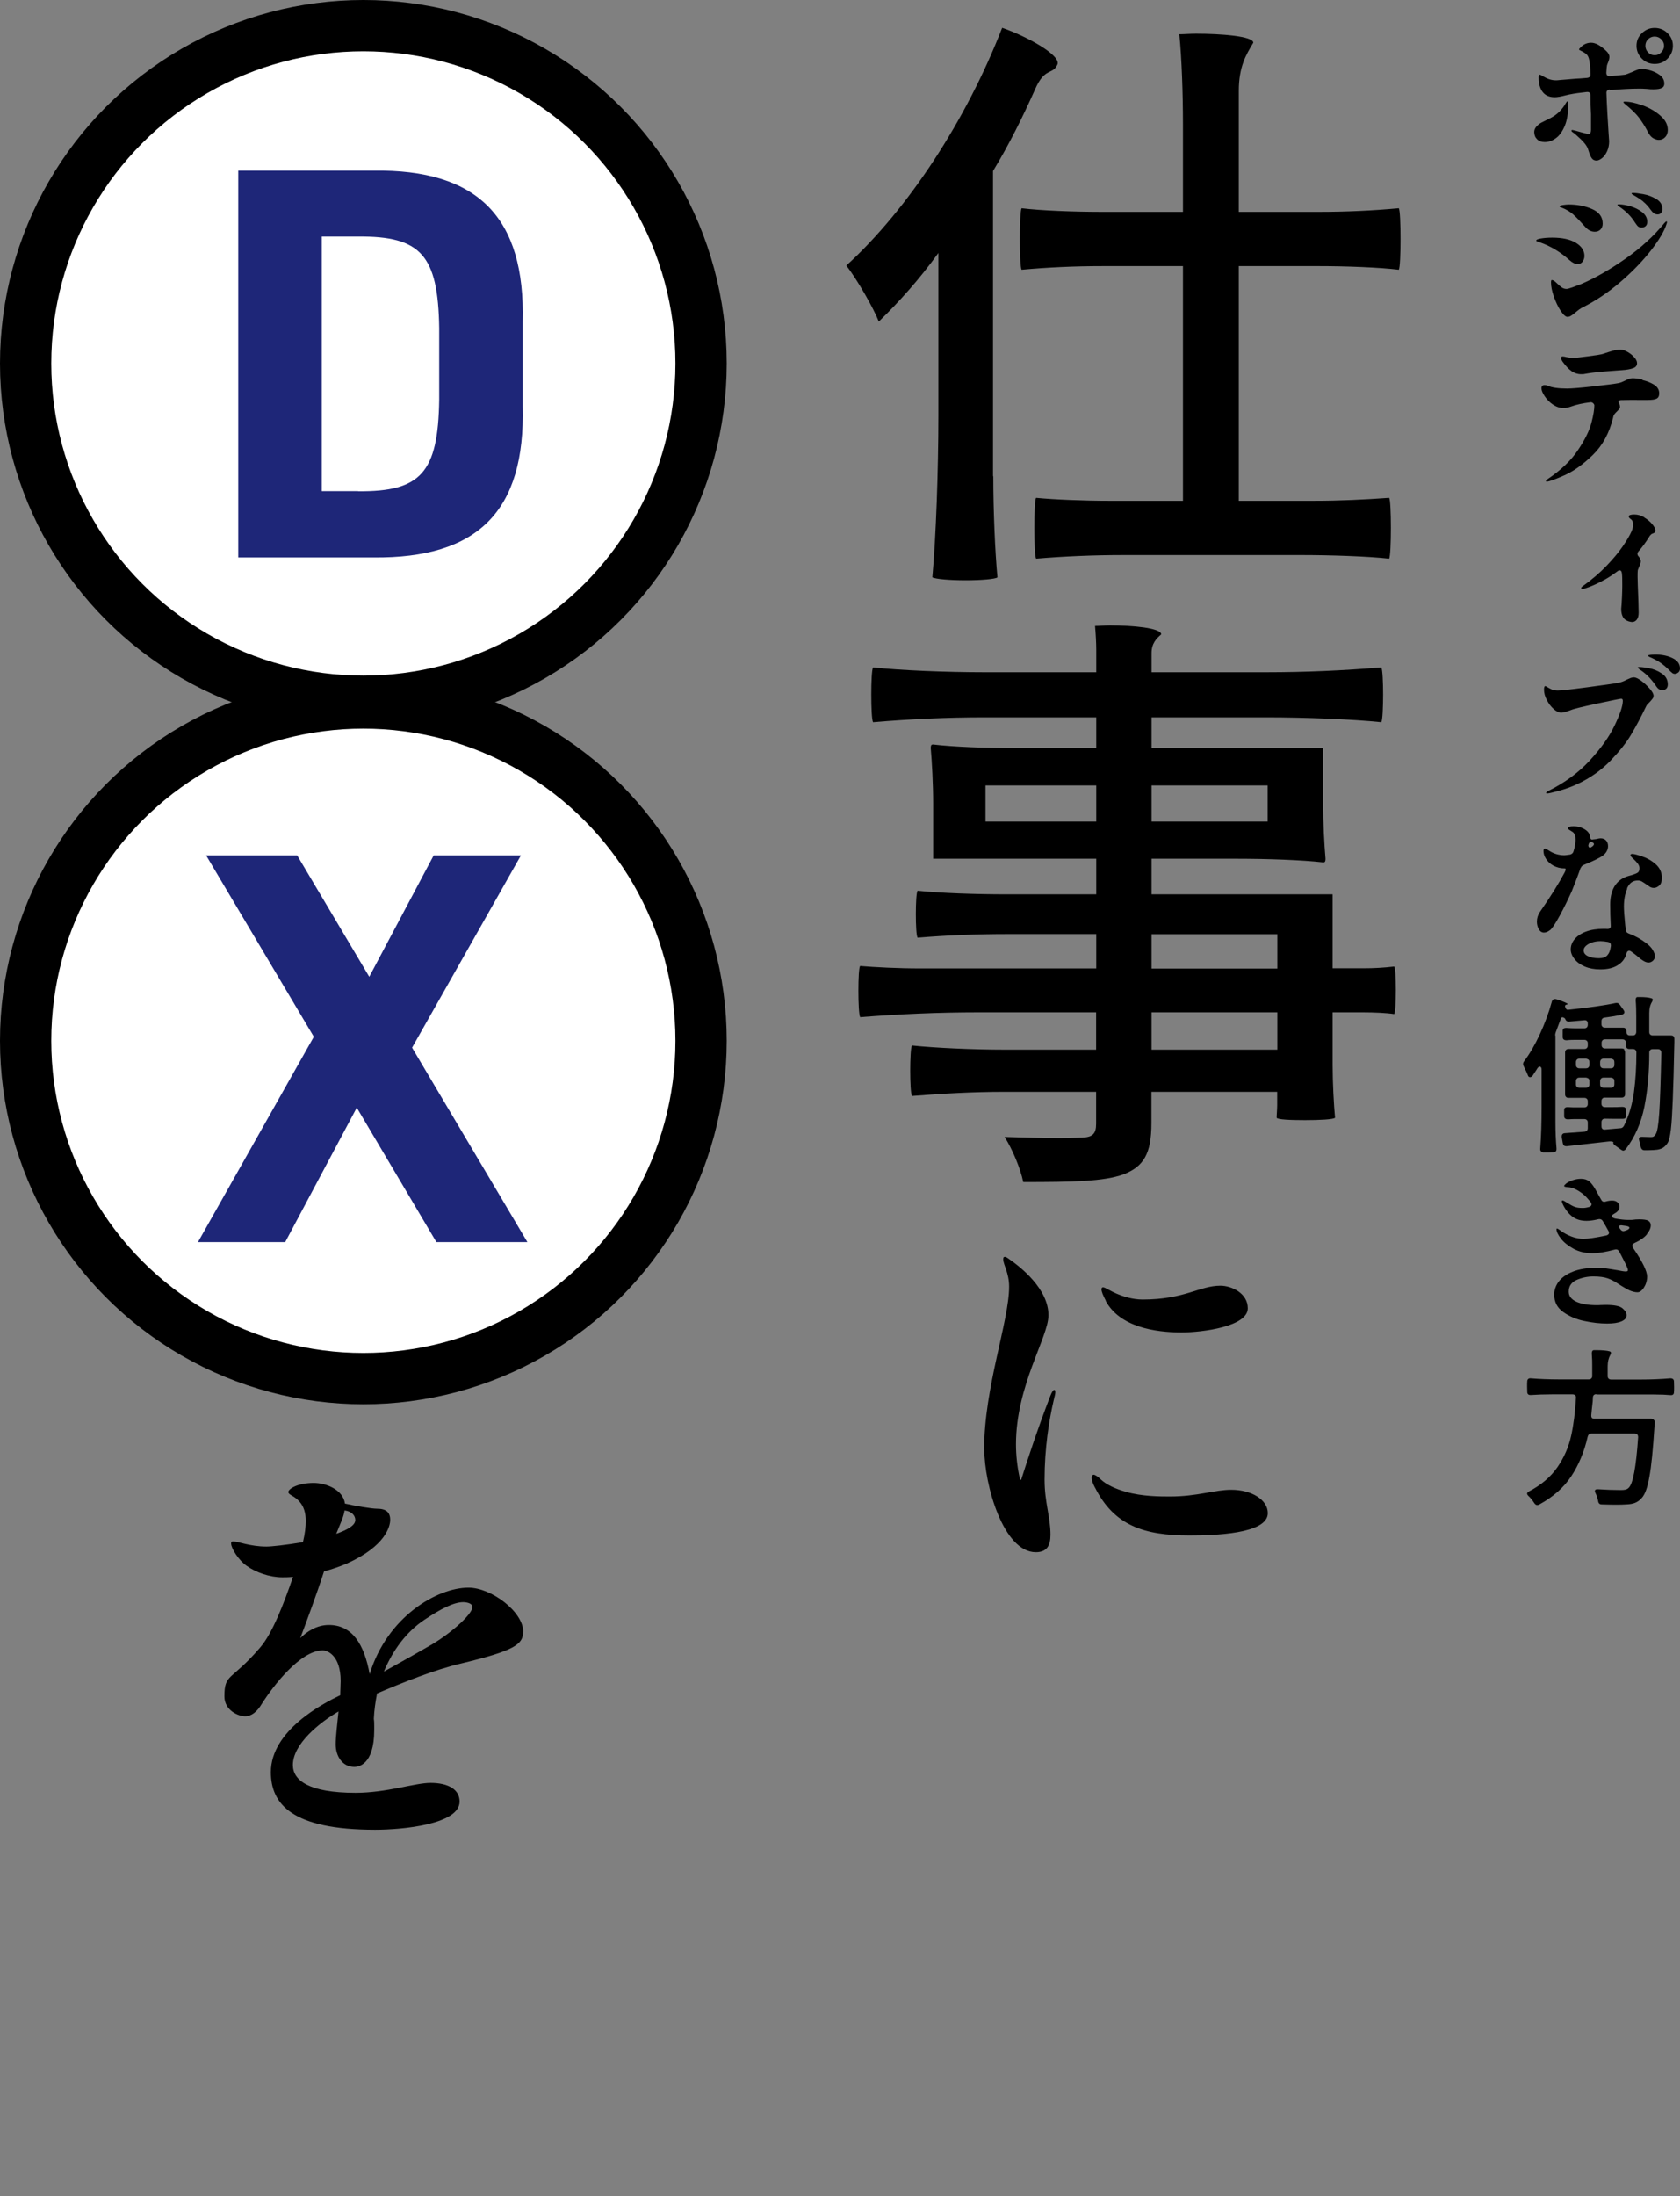 <?xml version="1.0" encoding="UTF-8"?>
<svg id="_x32_0250606" xmlns="http://www.w3.org/2000/svg" viewBox="0 0 125.16 163.57">
  <rect x="0" y="0" width="125.16" height="163.57" fill="#808080" stroke="none"/>
  <defs>
    <style>
      .cls-1 {
        fill: #1e2678;
      }

      .cls-2 {
        fill: #fff;
        stroke: #000;
        stroke-miterlimit: 10;
        stroke-width: 3.82px;
      }
    </style>
  </defs>
  <g>
    <path d="M74,35.47c0,2.51.13,5.65.31,7.53-.13.13-1.25.22-2.38.22s-2.24-.09-2.47-.22c.27-3,.45-7.98.45-12.06v-12.1c-1.39,1.93-2.91,3.63-4.44,5.11-.36-.94-1.61-3.14-2.42-4.17,4.62-4.21,8.97-10.89,11.61-17.71,1.93.67,4.39,2.06,4.12,2.73-.36.81-.94.18-1.66,1.84-.94,2.11-1.97,4.17-3.14,6.1v22.73ZM83.73,41.34c-2.24,0-4.39.09-6.54.27-.09-.13-.13-1.21-.13-2.29s.04-2.15.13-2.24c1.34.13,3.59.22,5.47.22h5.47v-17.48h-6.01c-2.06,0-4.04.09-6.01.27-.09-.13-.13-1.21-.13-2.29s.04-2.15.13-2.29c1.48.18,3.95.27,6.01.27h6.01v-6.55c0-2.2-.09-4.89-.27-6.68.36,0,.76-.04,1.25-.04,1.84,0,4.26.18,4.26.67-.54.9-1.08,1.79-1.08,3.59v9.01h5.96c2.02,0,3.99-.09,5.96-.27.09.13.13,1.21.13,2.29s-.04,2.15-.13,2.29c-1.48-.18-3.95-.27-5.96-.27h-5.96v17.48h5.6c1.93,0,3.77-.09,5.6-.22.09.09.13,1.17.13,2.24s-.04,2.15-.13,2.29c-1.61-.18-4.39-.27-6.59-.27h-13.18Z"/>
    <path d="M81.67,72.13v-2.56h-6.68c-2.24,0-4.44.09-6.63.27-.09-.13-.13-.94-.13-1.75s.04-1.61.13-1.75c1.66.18,4.39.27,6.63.27h6.68v-2.65h-12.15v-4.12c0-1.43-.09-3.09-.18-4.12,0-.27.09-.27.18-.27,1.48.18,4.04.27,6.05.27h6.1v-2.29h-8.34c-2.82,0-5.56.13-8.29.36-.09-.18-.13-1.12-.13-2.06s.04-1.84.13-2.02c2.06.22,5.47.36,8.29.36h8.34v-1.66c0-.54-.04-1.21-.09-1.79.31,0,.67-.04,1.12-.04,1.61,0,3.81.18,3.81.67-.36.31-.72.67-.72,1.39v1.43h8.56c2.91,0,5.74-.13,8.56-.36.09.18.13,1.12.13,2.02,0,.94-.04,1.88-.13,2.06-2.11-.22-5.65-.36-8.56-.36h-8.56v2.29h12.78v4.12c0,1.43.09,3.09.18,4.12,0,.27-.09.27-.18.27-1.57-.18-4.21-.27-6.37-.27h-6.41v2.65h13.49v5.51h2.29c.76,0,1.52-.04,2.29-.13.09.04.13.9.13,1.75s-.04,1.7-.13,1.79c-.54-.09-1.52-.13-2.29-.13h-2.29v3.95c0,1.3.09,2.96.18,3.9-.09.13-1.17.18-2.24.18s-2.06-.04-2.11-.18c0-.22.04-.63.04-.94v-.99h-9.37v2.33c0,2.29-.58,3.23-2.06,3.81-1.48.54-3.77.58-7.49.58-.18-.94-.81-2.47-1.39-3.36,1.43.04,2.91.09,4.04.09.81,0,1.43-.04,1.75-.04.76-.04,1.03-.27,1.03-1.03v-2.38h-6.86c-2.29,0-4.57.13-6.86.31-.09-.18-.13-1.03-.13-1.88s.04-1.75.13-1.88c1.7.18,4.57.31,6.86.31h6.86v-2.78h-8.79c-2.96,0-5.87.13-8.79.36-.09-.18-.13-1.08-.13-1.97s.04-1.75.13-1.84c1.08.09,2.87.18,4.39.18h13.18ZM73.42,58.5v2.69h8.25v-2.69h-8.25ZM94.44,61.19v-2.69h-8.65v2.69h8.65ZM85.79,69.58v2.56h9.37v-2.56h-9.37ZM95.16,78.18v-2.78h-9.37v2.78h9.37Z"/>
    <path d="M73.32,107.92c0-4.58,1.86-9.52,1.86-12.09,0-1.03-.44-1.63-.44-2.04,0-.12.03-.18.12-.18.06,0,.12.03.21.09,1,.68,3.04,2.31,3.04,4.26,0,1.63-2.42,5.23-2.42,9.61,0,.8.09,1.66.27,2.48.03.12.06.18.09.18s.06-.09.09-.21c.27-.86,1.15-3.58,2.1-6.03.12-.33.24-.47.29-.47s.09.03.09.18c0,.09-.03.24-.12.59-.35,1.51-.68,3.58-.68,5.91,0,1.74.44,2.75.44,4.11,0,.77-.24,1.3-1.09,1.3-2.42,0-3.84-5.02-3.84-7.68ZM81.57,110.79c-.18-.33-.24-.59-.24-.74,0-.12.06-.21.15-.21s.3.12.53.35c.44.41,1.12.71,1.86.92,1.21.35,2.57.35,3.28.35,2.07,0,3.31-.5,4.58-.5,1.51,0,2.72.74,2.72,1.74,0,1.57-4.08,1.66-5.85,1.66-3.34,0-5.59-.71-7.03-3.58ZM82.39,96.89c-.21-.41-.33-.68-.33-.86,0-.09.03-.15.12-.15.15,0,.47.24,1,.47.5.21,1.18.44,1.95.44,3.13,0,4.23-1.03,5.79-1.03.83,0,2.04.56,2.04,1.68,0,1.36-3.37,1.8-4.94,1.8-1.98,0-4.61-.41-5.65-2.36Z"/>
  </g>
  <g>
    <path d="M116.83,7.84c0,.6-.08,1.11-.25,1.52-.17.41-.38.72-.65.92s-.55.3-.85.3c-.24,0-.43-.07-.57-.21-.14-.14-.21-.32-.21-.54,0-.15.06-.29.17-.41.11-.12.24-.22.37-.29.13-.07.35-.18.64-.32.28-.14.52-.31.71-.51.19-.2.34-.39.44-.58.07-.12.11-.17.14-.17.04,0,.06.1.06.3ZM119.93,6.67c-.18.02-.27.11-.25.29.03.92.09,1.91.16,2.99l.04.57c0,.27-.05.52-.15.74-.1.22-.22.39-.37.51-.15.12-.29.19-.42.19-.16,0-.27-.06-.35-.17s-.14-.25-.19-.4c-.05-.15-.09-.26-.11-.33-.07-.19-.24-.42-.52-.69-.28-.27-.49-.45-.62-.53-.05-.04-.08-.08-.08-.11s.03-.05.08-.05c.04,0,.29.07.75.2l.44.11c.12,0,.19-.11.19-.32v-1.15c-.03-.5-.04-.97-.04-1.41,0-.19-.09-.28-.28-.26-.48.05-.92.11-1.31.19l-.26.06c-.35.09-.62.14-.81.14-.4,0-.7-.13-.9-.39-.2-.26-.3-.62-.3-1.07,0-.15.02-.22.08-.22.03,0,.08.02.14.06.22.13.41.23.57.28.16.05.32.08.48.08.07,0,.17,0,.3-.02l1.2-.1c.17,0,.45-.03.84-.06.17-.02.25-.1.25-.25,0-.4-.03-.76-.09-1.07-.04-.22-.12-.37-.23-.46-.11-.09-.26-.18-.43-.26-.07-.03-.1-.05-.1-.09,0-.02.05-.08.14-.17.22-.22.48-.32.76-.32.32,0,.69.2,1.11.6.17.16.25.31.25.45,0,.1-.02.21-.07.34s-.09.22-.11.29c-.02.08-.03.27-.05.55,0,.19.1.28.29.26.66-.06,1.02-.1,1.1-.11.1-.02.29-.1.56-.21.12-.06.25-.11.38-.16.13-.05.24-.07.33-.07s.27.03.54.1c.27.07.52.18.76.35.24.17.36.39.36.66,0,.15-.06.26-.19.32-.13.07-.34.1-.62.1-.12,0-.28,0-.5-.03-.23-.02-.43-.02-.59-.02-.6,0-1.31.04-2.14.11ZM122.36,7.84c.51.19.96.44,1.33.77.38.32.56.68.56,1.07,0,.22-.06.39-.19.53-.13.14-.29.21-.47.21-.13,0-.27-.04-.4-.11-.13-.07-.25-.19-.34-.34-.06-.08-.11-.17-.15-.27-.17-.32-.38-.64-.6-.94-.23-.3-.58-.64-1.05-1.02-.08-.07-.11-.11-.11-.12,0-.03.03-.05.1-.05.37,0,.81.09,1.32.28ZM122.31,4.36c-.26-.27-.39-.58-.39-.95s.13-.68.4-.94c.27-.26.58-.39.95-.39s.7.13.96.39c.27.26.4.58.4.94s-.13.69-.4.96-.59.39-.96.39-.69-.13-.96-.4ZM122.78,2.92c-.13.13-.2.3-.2.49s.07.36.2.49c.13.14.29.21.49.21s.36-.07.49-.21c.14-.14.21-.3.21-.49s-.07-.35-.21-.49c-.14-.13-.3-.2-.49-.2s-.35.07-.49.2Z"/>
    <path d="M114.71,18.05s-.1-.04-.16-.06c-.07-.02-.1-.04-.1-.07,0-.07.12-.12.37-.16.25-.04.52-.06.82-.06.76,0,1.35.13,1.77.39.42.26.63.58.63.97,0,.17-.05.31-.14.43-.09.12-.21.18-.36.18-.19,0-.4-.1-.62-.3-.67-.6-1.4-1.04-2.2-1.32ZM115.62,20.86c.08,0,.2.07.35.22.13.13.26.24.37.32.11.08.24.12.37.12.07,0,.21-.04.44-.12.22-.08.44-.16.64-.24,1.03-.44,2.13-1.07,3.29-1.88,1.16-.81,2.13-1.7,2.92-2.67.07-.08.12-.12.15-.12.02,0,.04.01.04.04,0,.04-.01.1-.04.17-.16.52-.55,1.17-1.16,1.96-.62.79-1.38,1.58-2.29,2.36-.91.78-1.87,1.42-2.88,1.92-.08.04-.22.14-.4.29-.13.12-.25.21-.35.27-.1.07-.2.1-.29.1-.14,0-.31-.15-.51-.45-.2-.3-.36-.65-.51-1.06-.14-.41-.21-.76-.21-1.05,0-.12.02-.19.07-.19ZM117.24,16c-.26-.23-.56-.41-.9-.54-.02,0-.05-.02-.09-.03-.04-.01-.06-.03-.06-.06,0-.04.08-.07.24-.1.16-.02.31-.04.43-.04.64,0,1.23.11,1.75.34.53.23.79.59.79,1.09,0,.18-.06.33-.17.44-.11.11-.25.16-.42.16-.26,0-.5-.12-.71-.36-.33-.37-.62-.68-.88-.91ZM122.03,16.86c-.06-.05-.13-.15-.22-.28-.29-.47-.7-.88-1.22-1.22-.06-.03-.09-.07-.09-.1,0-.03.04-.04.11-.04.23,0,.52.05.85.14.33.1.62.24.88.44.25.2.38.44.38.72,0,.14-.04.25-.12.32-.08.07-.18.11-.3.11-.11,0-.19-.03-.26-.08ZM122.42,15.01c-.21-.17-.46-.33-.76-.5-.08-.04-.11-.07-.11-.1s.04-.04.12-.04c.16,0,.41.03.75.09.34.06.66.18.97.36.3.18.46.43.46.76,0,.12-.04.22-.11.29-.07.07-.15.1-.24.1-.12,0-.21-.03-.29-.09-.08-.06-.16-.15-.25-.27-.15-.22-.33-.42-.54-.59Z"/>
    <path d="M122.36,28.31c.31.07.6.18.86.34s.39.38.39.64c0,.2-.06.33-.19.4-.13.07-.35.1-.67.1h-.75c-.2-.01-.61,0-1.22.01-.13,0-.2.05-.2.12,0,.03.01.07.04.12.05.08.07.17.07.27,0,.06-.02.11-.06.16-.04.05-.08.09-.13.14-.08.07-.15.15-.21.22s-.1.17-.12.3c-.28,1.13-.78,2.05-1.5,2.75-.72.7-1.42,1.21-2.12,1.52-.7.31-1.14.47-1.32.47-.04,0-.06-.01-.06-.04,0-.03.04-.08.12-.14,1-.67,1.76-1.4,2.27-2.17.52-.77.85-1.45,1-2.02.15-.57.22-1.01.22-1.33h0s-.03-.09-.09-.14c-.06-.05-.12-.08-.2-.07-.58.07-1.06.18-1.45.32-.19.07-.38.11-.57.11-.27,0-.53-.09-.78-.26-.25-.17-.45-.38-.61-.62-.16-.24-.24-.44-.24-.59s.08-.24.24-.24c.08,0,.17.02.25.06.29.13.77.2,1.42.2.32,0,.96-.05,1.94-.16.97-.11,1.62-.19,1.92-.25.13-.03.28-.09.44-.17.22-.12.41-.19.58-.19.18,0,.43.03.74.1ZM117.09,27.65c-.22-.15-.45-.4-.69-.73-.07-.12-.11-.2-.11-.26,0-.08.05-.11.15-.11.05,0,.14.02.27.05.22.04.38.06.46.06.15,0,.53-.04,1.14-.12.61-.08.99-.14,1.14-.19.07-.03.21-.07.39-.13.19-.06.35-.11.49-.14.14-.03.28-.04.42-.04.12,0,.29.05.48.16.2.11.37.24.51.4.15.16.22.31.22.45,0,.18-.1.31-.31.38-.2.07-.48.12-.82.14-.37.03-.84.06-1.41.11-.58.05-1.03.11-1.36.17-.06.02-.15.02-.28.02-.25,0-.49-.08-.71-.23Z"/>
    <path d="M122.49,38.54c.24.14.44.31.6.5.16.19.24.35.24.49,0,.1-.07.17-.21.21-.06.02-.11.05-.14.09-.04.03-.09.1-.14.19-.23.37-.49.73-.79,1.07-.04.05-.06.1-.06.16,0,.07.03.14.09.2.11.13.16.25.16.35s-.04.23-.12.4l-.1.25c-.02.12-.02.29-.02.51s.02.83.06,1.81l.02.85c0,.22-.04.4-.13.52s-.21.19-.36.19c-.06,0-.15-.02-.26-.05-.21-.07-.35-.18-.43-.34-.08-.16-.12-.35-.12-.59l.03-.36c0-.1.02-.29.03-.56.01-.27.02-.54.02-.79,0-.44,0-.76-.03-.95-.02-.14-.07-.21-.16-.21-.05,0-.11.02-.17.07-.39.29-.77.54-1.15.73-.38.2-.69.34-.96.44-.26.1-.43.15-.49.15s-.1-.02-.1-.07c0-.04.04-.1.14-.16.65-.47,1.23-.96,1.73-1.48.5-.52.91-1.01,1.22-1.46.31-.45.53-.83.66-1.12.08-.19.12-.36.12-.51,0-.19-.06-.33-.19-.41-.09-.07-.14-.13-.14-.19,0-.1.14-.15.42-.15.25,0,.5.07.74.21Z"/>
    <path d="M115.19,59.04s.05-.08.14-.12c1.23-.61,2.27-1.37,3.1-2.27.84-.91,1.46-1.78,1.86-2.62.4-.84.61-1.45.61-1.83,0-.11-.04-.16-.12-.16-.07,0-.66.12-1.78.36-1.12.24-1.78.4-1.98.49-.32.12-.56.19-.71.19-.17,0-.36-.09-.56-.27-.2-.18-.37-.4-.51-.67-.14-.27-.21-.52-.21-.77,0-.18.03-.27.1-.27.02,0,.07.03.17.09.1.06.21.12.33.17s.27.07.44.07c.23,0,.96-.08,2.17-.24,1.21-.16,1.99-.27,2.34-.34.19-.03.4-.11.64-.24.08-.04.17-.08.25-.11.08-.03.17-.05.26-.05.13,0,.32.09.55.26.23.17.44.37.63.59.19.22.28.39.28.51,0,.08-.02.16-.07.22-.05.07-.12.15-.22.26-.02.02-.06.06-.12.12-.07.06-.11.13-.14.19-.39.81-.76,1.51-1.12,2.11-.35.6-.87,1.25-1.55,1.96-.68.7-1.5,1.28-2.46,1.73-.43.2-.89.37-1.37.5-.48.13-.77.2-.88.2-.05,0-.08-.02-.08-.06ZM122.11,49.82c-.07-.04-.1-.07-.1-.09,0-.03.04-.05.12-.05.15,0,.39.03.72.09.33.06.65.19.95.39.3.2.45.47.45.82,0,.13-.04.24-.11.31-.08.07-.17.11-.28.11-.12,0-.22-.03-.3-.09-.08-.06-.15-.16-.24-.29-.34-.5-.75-.9-1.22-1.19ZM124.58,50.12c-.07-.05-.15-.12-.24-.22-.23-.23-.46-.42-.67-.56-.21-.14-.47-.28-.78-.41-.08-.04-.11-.07-.11-.1s.06-.04.19-.06c.13-.01.24-.02.32-.02.52,0,.96.09,1.32.27.37.18.55.44.55.77,0,.12-.04.22-.12.29-.08.07-.17.11-.27.11-.07,0-.13-.02-.2-.07Z"/>
    <path d="M117.75,64.65c-.17.5-.39,1.07-.65,1.72-.26.58-.55,1.18-.88,1.79-.33.61-.57.97-.72,1.1-.17.13-.32.2-.47.2-.17,0-.3-.09-.39-.26-.1-.17-.14-.36-.14-.56,0-.26.08-.5.22-.71.83-1.2,1.44-2.18,1.84-2.94.05-.09.08-.17.08-.22,0-.06-.01-.09-.06-.09-.32,0-.59-.07-.84-.2-.24-.13-.43-.3-.56-.51-.13-.2-.19-.4-.19-.59,0-.12.04-.17.12-.17.05,0,.15.05.3.15.33.22.71.34,1.14.34.05,0,.19-.02.42-.05.14-.04.23-.12.26-.25.1-.32.15-.61.15-.87s-.07-.46-.21-.56c-.07-.05-.14-.09-.19-.12-.05-.03-.1-.06-.12-.08-.03-.02-.04-.05-.04-.07,0-.05.04-.09.11-.12.07-.03.17-.04.29-.04.32,0,.6.08.86.24.25.16.38.36.38.59.03.11.07.16.14.16.03,0,.05,0,.09-.01.03,0,.07-.01.1-.01.08,0,.16-.02.24-.04.09-.02.16-.03.21-.03.18,0,.31.05.41.16.1.1.15.25.15.43,0,.15-.05.3-.14.44-.1.15-.25.28-.46.39-.34.19-.74.37-1.19.55-.12.05-.21.13-.25.25ZM121.23,66.18c-.17.39-.25.84-.25,1.34,0,.25.03.72.1,1.4l.04.32c0,.14.08.24.22.29.47.17.9.41,1.31.72.2.15.36.31.47.49.11.18.17.34.17.49,0,.12-.05.23-.14.32-.1.09-.21.14-.33.14-.12,0-.24-.04-.36-.11-.12-.07-.29-.19-.49-.37-.09-.08-.25-.2-.46-.35-.04-.03-.09-.05-.14-.05-.09,0-.16.07-.2.2-.09.37-.3.66-.64.87-.33.22-.77.32-1.31.32-.43,0-.82-.07-1.15-.21-.33-.14-.59-.33-.77-.56-.18-.23-.28-.47-.28-.72,0-.27.1-.53.29-.76.19-.23.47-.42.84-.56.37-.14.81-.21,1.33-.21.12,0,.2,0,.26.01.19,0,.28-.09.26-.26-.03-.57-.04-1.09-.04-1.56,0-1,.35-1.67,1.05-2.01.09-.04.19-.08.29-.11.1-.03.18-.05.22-.06.23-.07.39-.13.48-.19.1-.06.14-.18.14-.34,0-.11-.04-.22-.12-.33s-.19-.23-.33-.36c-.15-.13-.22-.22-.22-.27,0-.07.05-.1.14-.1.11,0,.35.06.71.18.37.12.71.31,1.02.58.31.27.47.61.47,1.02,0,.27-.07.47-.2.58-.13.11-.26.17-.39.17-.11,0-.2-.02-.29-.07-.08-.05-.17-.11-.28-.19-.14-.1-.25-.17-.34-.22-.08-.05-.18-.07-.3-.07-.37,0-.63.2-.8.59ZM119.74,71.15c.14-.14.23-.37.27-.69v-.06c0-.13-.07-.21-.21-.24-.21-.04-.4-.06-.56-.06-.26,0-.48.04-.67.11-.19.07-.34.16-.44.26-.1.1-.15.21-.15.31,0,.18.1.33.31.43.2.1.48.16.83.16.28,0,.48-.07.62-.21ZM118.33,62.95c0,.07.02.13.06.16.04.03.08.03.14,0,.15-.09.22-.17.22-.24,0-.04-.02-.07-.06-.1-.06-.04-.11-.06-.16-.06-.08,0-.14.05-.17.14l-.03.11Z"/>
    <path d="M115.88,77.11v6.46c0,.76.03,1.41.08,1.96v.04c0,.16-.07.24-.21.25-.07,0-.2.01-.39.01h-.4c-.16-.04-.23-.13-.21-.3.07-.91.1-1.94.1-3.11v-2.75c0-.07-.01-.13-.04-.17-.03-.04-.06-.06-.1-.06-.06,0-.12.05-.18.14-.07.12-.14.22-.2.31-.06.09-.11.16-.15.23-.06.07-.12.11-.19.11-.08,0-.14-.05-.17-.16-.06-.15-.16-.37-.31-.67-.02-.05-.04-.1-.04-.15,0-.07.03-.14.08-.21.42-.56.81-1.23,1.17-2.01.36-.78.66-1.58.89-2.42.03-.13.11-.2.22-.2.05,0,.09,0,.11.01.23.07.44.15.61.22.17.07.25.12.24.14,0,.02-.04.04-.09.05-.05,0-.09.04-.11.1.02.08.04.15.08.21.04.05.09.08.16.07,1.52-.16,2.69-.32,3.51-.5.03,0,.06-.01.1-.01.1,0,.18.05.24.14l.28.39c.04.07.06.12.06.16,0,.08-.07.15-.2.19-.45.09-.87.16-1.26.21-.17.02-.25.11-.25.27v.22c0,.08.02.15.07.19.04.05.11.07.19.07h1.34c.08,0,.15.02.19.07.05.05.07.11.07.19v.06c0,.08.02.15.07.19.04.05.11.07.19.07h.21c.08,0,.15-.02.19-.07.04-.05.07-.11.07-.19v-1.14c0-.43-.01-.83-.04-1.19v-.06c0-.13.04-.2.12-.21h.15c.41,0,.7.03.89.09.08.02.11.06.11.11,0,.03-.02.08-.05.15-.14.22-.21.5-.21.84v1.41c0,.08.02.15.07.19.05.05.11.07.19.07h1.36c.17,0,.25.09.25.26v.24c-.04,1.91-.08,3.34-.12,4.31-.04.97-.08,1.7-.14,2.2-.06.5-.14.84-.25,1.01-.11.16-.22.27-.33.34-.11.07-.26.12-.43.15-.18.02-.42.04-.72.04h-.24c-.14,0-.23-.08-.28-.25-.03-.18-.07-.34-.11-.47-.02-.07-.02-.11-.02-.12,0-.11.07-.16.22-.16l.67.02c.08,0,.15-.01.2-.04.05-.03.1-.08.15-.16.12-.16.21-.67.27-1.55.06-.87.11-2.38.16-4.51,0-.19-.09-.29-.26-.29h-.38c-.08,0-.15.02-.19.07-.05.05-.07.11-.07.19v.04c0,1.43-.12,2.75-.36,3.97-.24,1.21-.7,2.27-1.39,3.18-.06.07-.12.11-.19.11-.05,0-.11-.03-.19-.09l-.38-.27c-.16-.11-.21-.2-.15-.27-.1-.06-.23-.07-.39-.05l-3.1.35h-.04c-.14,0-.22-.07-.25-.22l-.08-.45v-.06c0-.15.08-.23.22-.24l1.47-.11c.17-.02.25-.11.25-.27v-.41c0-.08-.02-.15-.07-.19-.05-.05-.11-.07-.19-.07h-.6c-.14,0-.35,0-.61.02-.18,0-.28-.07-.29-.22v-.49c0-.13.09-.2.25-.2.27.02.48.02.65.02h.6c.08,0,.15-.02.19-.07.05-.05.07-.11.07-.19v-.19c0-.08-.02-.15-.07-.19-.05-.05-.11-.07-.19-.07h-1.17c-.08,0-.15-.02-.19-.07-.05-.05-.07-.11-.07-.19v-3.12c0-.08.02-.15.07-.19.05-.05.11-.07.19-.07h1.17c.08,0,.15-.02.19-.07.05-.05.07-.11.07-.19v-.16c0-.08-.02-.15-.07-.19-.05-.05-.11-.07-.19-.07h-.66c-.16,0-.38,0-.66.03-.18,0-.28-.07-.29-.22v-.5c0-.13.09-.2.25-.2.28.02.52.03.7.03h.66c.08,0,.15-.02.19-.07.05-.05.07-.11.07-.19v-.09c0-.18-.09-.27-.27-.25-.53.05-.91.08-1.12.1h-.04c-.13,0-.22-.08-.26-.22-.08-.07-.14-.1-.2-.1s-.1.04-.12.11l-.36.96c-.04.09-.06.2-.06.31ZM118.34,78.92s-.11-.07-.19-.07h-.48c-.08,0-.15.02-.19.07-.05.05-.07.11-.07.19v.2c0,.08.02.15.07.19.05.05.11.07.19.07h.48c.08,0,.15-.02.19-.07.05-.05.07-.11.07-.19v-.2c0-.08-.02-.15-.07-.19ZM118.34,80.33s-.11-.07-.19-.07h-.48c-.08,0-.15.02-.19.07-.05.05-.07.11-.07.19v.24c0,.08.02.15.07.19.05.05.11.07.19.07h.48c.08,0,.15-.02.19-.07.05-.05.07-.11.07-.19v-.24c0-.08-.02-.15-.07-.19ZM120.2,78.92s-.11-.07-.19-.07h-.54c-.08,0-.15.02-.19.07-.05.05-.07.11-.07.19v.2c0,.08.02.15.07.19.05.05.11.07.19.07h.54c.08,0,.15-.02.19-.07.05-.05.07-.11.07-.19v-.2c0-.08-.02-.15-.07-.19ZM120.2,80.33s-.11-.07-.19-.07h-.54c-.08,0-.15.02-.19.07-.05.05-.07.11-.07.19v.24c0,.08.02.15.07.19.05.05.11.07.19.07h.54c.08,0,.15-.02.19-.07.05-.05.07-.11.07-.19v-.24c0-.08-.02-.15-.07-.19ZM121,78.18s.07.11.07.19v3.12c0,.08-.02.15-.07.19-.05.05-.11.07-.19.07h-1.24c-.08,0-.15.02-.19.07-.05.05-.07.11-.07.19v.19c0,.08.02.15.07.19.04.05.11.07.19.07h.64c.15,0,.37,0,.65-.02.18,0,.27.07.28.21v.47c0,.14-.09.21-.24.21h-.69s-.64-.01-.64-.01c-.08,0-.15.02-.19.07-.05.05-.07.11-.07.19v.3c0,.18.09.27.28.25l1.12-.1c.13,0,.23-.08.29-.21.37-.77.61-1.59.73-2.49.12-.89.18-1.85.18-2.89v-.05c0-.08-.02-.15-.07-.19-.05-.05-.11-.07-.19-.07h-.26c-.08,0-.15-.02-.19-.07-.05-.05-.07-.11-.07-.19v-.2c0-.08-.02-.15-.07-.19-.05-.05-.11-.07-.19-.07h-1.29c-.08,0-.15.02-.19.07-.05.05-.07.11-.07.19v.16c0,.08.02.15.07.19.04.05.11.07.19.07h1.24c.08,0,.15.02.19.07Z"/>
    <path d="M122.69,91.94c-.19.23-.5.45-.92.64-.11.05-.16.12-.16.2,0,.05.02.1.05.16.7,1.02,1.05,1.74,1.05,2.14,0,.2-.04.39-.11.57-.08.18-.17.33-.28.44-.11.11-.22.16-.32.16-.19,0-.39-.05-.6-.14-.21-.1-.49-.26-.84-.49-.27-.18-.53-.32-.79-.41-.26-.09-.61-.14-1.06-.14s-.86.09-1.25.26c-.39.17-.59.47-.59.87,0,.32.18.57.56.75.37.17.88.26,1.54.26.08,0,.16,0,.27-.01.1,0,.24-.01.39-.01.62,0,1.04.08,1.24.25.2.17.31.34.31.52,0,.2-.13.35-.39.46-.26.11-.61.16-1.06.16-.52,0-1.09-.06-1.69-.19-.6-.12-1.13-.35-1.58-.67-.45-.32-.67-.75-.67-1.29,0-.37.12-.71.36-1.01s.59-.54,1.06-.72c.47-.18,1.03-.27,1.7-.27.27,0,.51.01.73.04.22.03.51.08.88.14.29.06.49.09.59.09.12,0,.17-.03.17-.1,0-.06-.02-.13-.06-.21-.04-.11-.23-.5-.58-1.16-.08-.15-.19-.2-.34-.16-.67.18-1.23.27-1.66.27-.53,0-1-.11-1.41-.33-.4-.22-.72-.47-.94-.76-.22-.28-.33-.51-.33-.69,0-.04.01-.06.04-.06s.07.02.12.06c.03.02.06.04.12.08.05.04.13.09.23.16.53.32,1.02.47,1.5.47.32,0,.88-.08,1.7-.25.13-.04.2-.11.2-.2,0-.06-.02-.11-.05-.15-.15-.28-.29-.52-.41-.72-.06-.1-.14-.15-.24-.15-.04,0-.07,0-.1.01-.33.08-.62.12-.87.12-.42,0-.77-.1-1.05-.31-.27-.2-.51-.5-.7-.88-.06-.12-.09-.21-.09-.27,0-.04.02-.06.05-.06.05,0,.15.05.3.15.27.17.47.28.61.33.14.05.32.08.54.08.1,0,.17,0,.23-.01.06,0,.15-.03.29-.06.12-.04.19-.11.19-.2,0-.04-.02-.1-.06-.16-.24-.29-.41-.47-.51-.55-.44-.37-.85-.56-1.22-.57-.07,0-.12-.02-.18-.03-.05-.01-.07-.03-.07-.06,0-.04.05-.1.16-.19.12-.09.28-.17.49-.24.21-.07.41-.1.61-.1.26,0,.46.07.62.2.15.13.31.34.46.61l.27.49.15.26c.05.1.12.15.22.15.03,0,.08,0,.12-.02.17-.05.33-.07.47-.07.17,0,.3.04.4.13.1.09.15.2.15.33,0,.2-.12.37-.38.51-.08.05-.14.09-.17.12-.03.03-.04.07-.02.1.04.07.13.12.26.15.4.07.7.1.9.1h.33c.2-.03.38-.04.55-.04.32,0,.55.03.67.1.12.07.19.18.19.35,0,.2-.1.42-.29.65ZM120.73,91.27c-.08,0-.11.03-.11.09,0,.03.01.07.04.12l.05.07c.08.12.18.17.29.14l.15-.05c.16-.06.24-.12.24-.2,0-.07-.1-.11-.3-.14l-.3-.04h-.05Z"/>
    <path d="M118.93,103.84c-.16,0-.25.08-.26.25,0,.2-.02.37-.04.52s-.03.27-.04.37l-.04.42v.05c0,.15.08.22.24.22h4.22c.07,0,.14.02.19.07.05.05.08.11.08.18s0,.17-.02.29c-.11,1.72-.23,2.98-.38,3.78-.14.8-.33,1.33-.58,1.59-.15.17-.31.28-.48.35-.17.07-.39.11-.67.12-.25.02-.49.02-.72.02-.21,0-.58,0-1.11-.02-.15,0-.24-.09-.26-.25-.04-.22-.11-.42-.2-.6-.03-.05-.04-.1-.04-.14,0-.11.08-.15.23-.14.61.04,1.17.06,1.7.06.14,0,.26-.01.34-.03.09-.02.17-.06.24-.13.32-.28.56-1.54.71-3.77v-.02c0-.17-.09-.26-.26-.26h-3.21c-.16,0-.25.08-.29.24-.25,1.11-.66,2.09-1.22,2.94s-1.36,1.55-2.39,2.11c-.05.02-.1.04-.14.04-.08,0-.16-.05-.22-.14-.15-.23-.3-.42-.45-.55-.06-.06-.09-.12-.09-.17s.05-.11.14-.16c.92-.48,1.63-1.09,2.13-1.82.5-.73.83-1.51,1.01-2.32s.3-1.76.36-2.84v-.02c0-.07-.02-.13-.07-.17-.05-.04-.11-.06-.19-.06h-1.54c-.58,0-1.1.02-1.56.05h-.04c-.08,0-.13-.02-.17-.06s-.06-.09-.06-.17c0-.08-.01-.2-.01-.39s0-.32.01-.4c0-.08.03-.14.08-.18s.12-.05.2-.04c.6.05,1.32.08,2.15.08h2.15c.08,0,.15-.02.19-.07.05-.05.07-.11.07-.19v-.8c0-.2,0-.48-.03-.85v-.05c0-.13.05-.21.14-.22h.17c.47,0,.82.03,1.02.09.07.03.1.06.1.11,0,.06-.02.11-.05.15-.13.23-.2.51-.2.84v.74c0,.08.02.15.07.19.05.05.11.07.19.07h2.2c.78,0,1.52-.03,2.21-.09.18,0,.27.08.27.24,0,.07.01.21.01.4s0,.31-.01.37c0,.16-.07.24-.22.24-.33-.03-.77-.05-1.3-.05h-4.26Z"/>
  </g>
  <g>
    <path d="M38.97,121.55c0,.92-.62,1.39-4.67,2.36-1.89.44-4.34,1.42-6.21,2.22-.12.62-.21,1.24-.24,1.89.03.18.03.35.03.53v.3c0,2.63-1.21,2.75-1.48,2.75-.89,0-1.39-.8-1.39-1.68,0-.62.12-1.51.21-2.45-1.42.83-3.4,2.42-3.4,3.99,0,1.15,1.21,2.07,4.67,2.07,2.33,0,4.4-.74,5.59-.74,1.33,0,2.16.5,2.16,1.39,0,1.71-4.29,2.1-6.29,2.1-6.21,0-7.77-1.92-7.77-4.29,0-3.1,3.87-5.11,5.17-5.73,0-.38.03-.74.03-1.06,0-1.92-1-2.28-1.33-2.28-1.66,0-3.69,2.63-4.55,3.99-.35.59-.77.92-1.24.92-.5,0-1.54-.44-1.54-1.48,0-1.74.5-1.12,2.66-3.64.92-1.06,1.77-3.28,2.45-5.26-.35.03-.62.03-.8.03-.92,0-1.95-.35-2.66-.86-.59-.41-1.15-1.3-1.15-1.66,0-.12.03-.15.18-.15.33,0,1.24.38,2.45.38.38,0,1.51-.12,2.72-.33.15-.62.21-1.15.21-1.57,0-.62-.15-1.09-.47-1.45-.38-.44-.83-.5-.83-.71,0-.24.71-.68,1.89-.68.92,0,2.19.5,2.33,1.54.8.18,1.98.38,2.39.38.68,0,.98.27.98.83,0,.47-.33,1.95-3.22,3.25-.56.24-1.15.44-1.71.59-.5,1.57-1.33,3.81-1.77,4.97.5-.5,1.24-.98,2.13-.98,1.74,0,2.63,1.42,3.04,3.66,1.3-4.26,5.02-6.44,7.36-6.44,1.71,0,4.08,1.8,4.08,3.28ZM25.05,114.24c.83-.3,1.42-.62,1.42-1.03,0-.33-.27-.65-.8-.71-.06.44-.24.8-.62,1.74ZM35.19,119.68c0-.27-.44-.35-.68-.35-.68,0-1.63.47-2.87,1.3-1.39.92-2.39,2.31-3.04,3.87,1.39-.77,2.81-1.57,3.61-2.04,1.48-.89,2.99-2.25,2.99-2.78Z"/>
    <g>
      <circle class="cls-2" cx="27.07" cy="27.07" r="25.16"/>
      <circle class="cls-2" cx="27.07" cy="77.52" r="25.16"/>
      <path class="cls-1" d="M17.75,12.71h10.05c7.79-.12,11.34,3.47,11.14,11.26v6.29c.2,7.79-3.31,11.34-11.14,11.26h-10.05V12.71ZM26.67,36.59c4.68.04,5.97-1.37,6.05-6.82v-5.33c-.08-5.45-1.37-6.86-6.05-6.82h-2.7v18.96h2.7Z"/>
      <path class="cls-1" d="M15.36,63.71h6.78l5.37,9.04,4.8-9.04h6.5l-8.11,14.32,8.59,14.48h-6.78l-5.93-10.01-5.33,10.01h-6.5l8.63-15.29-8.03-13.52Z"/>
    </g>
  </g>
</svg>